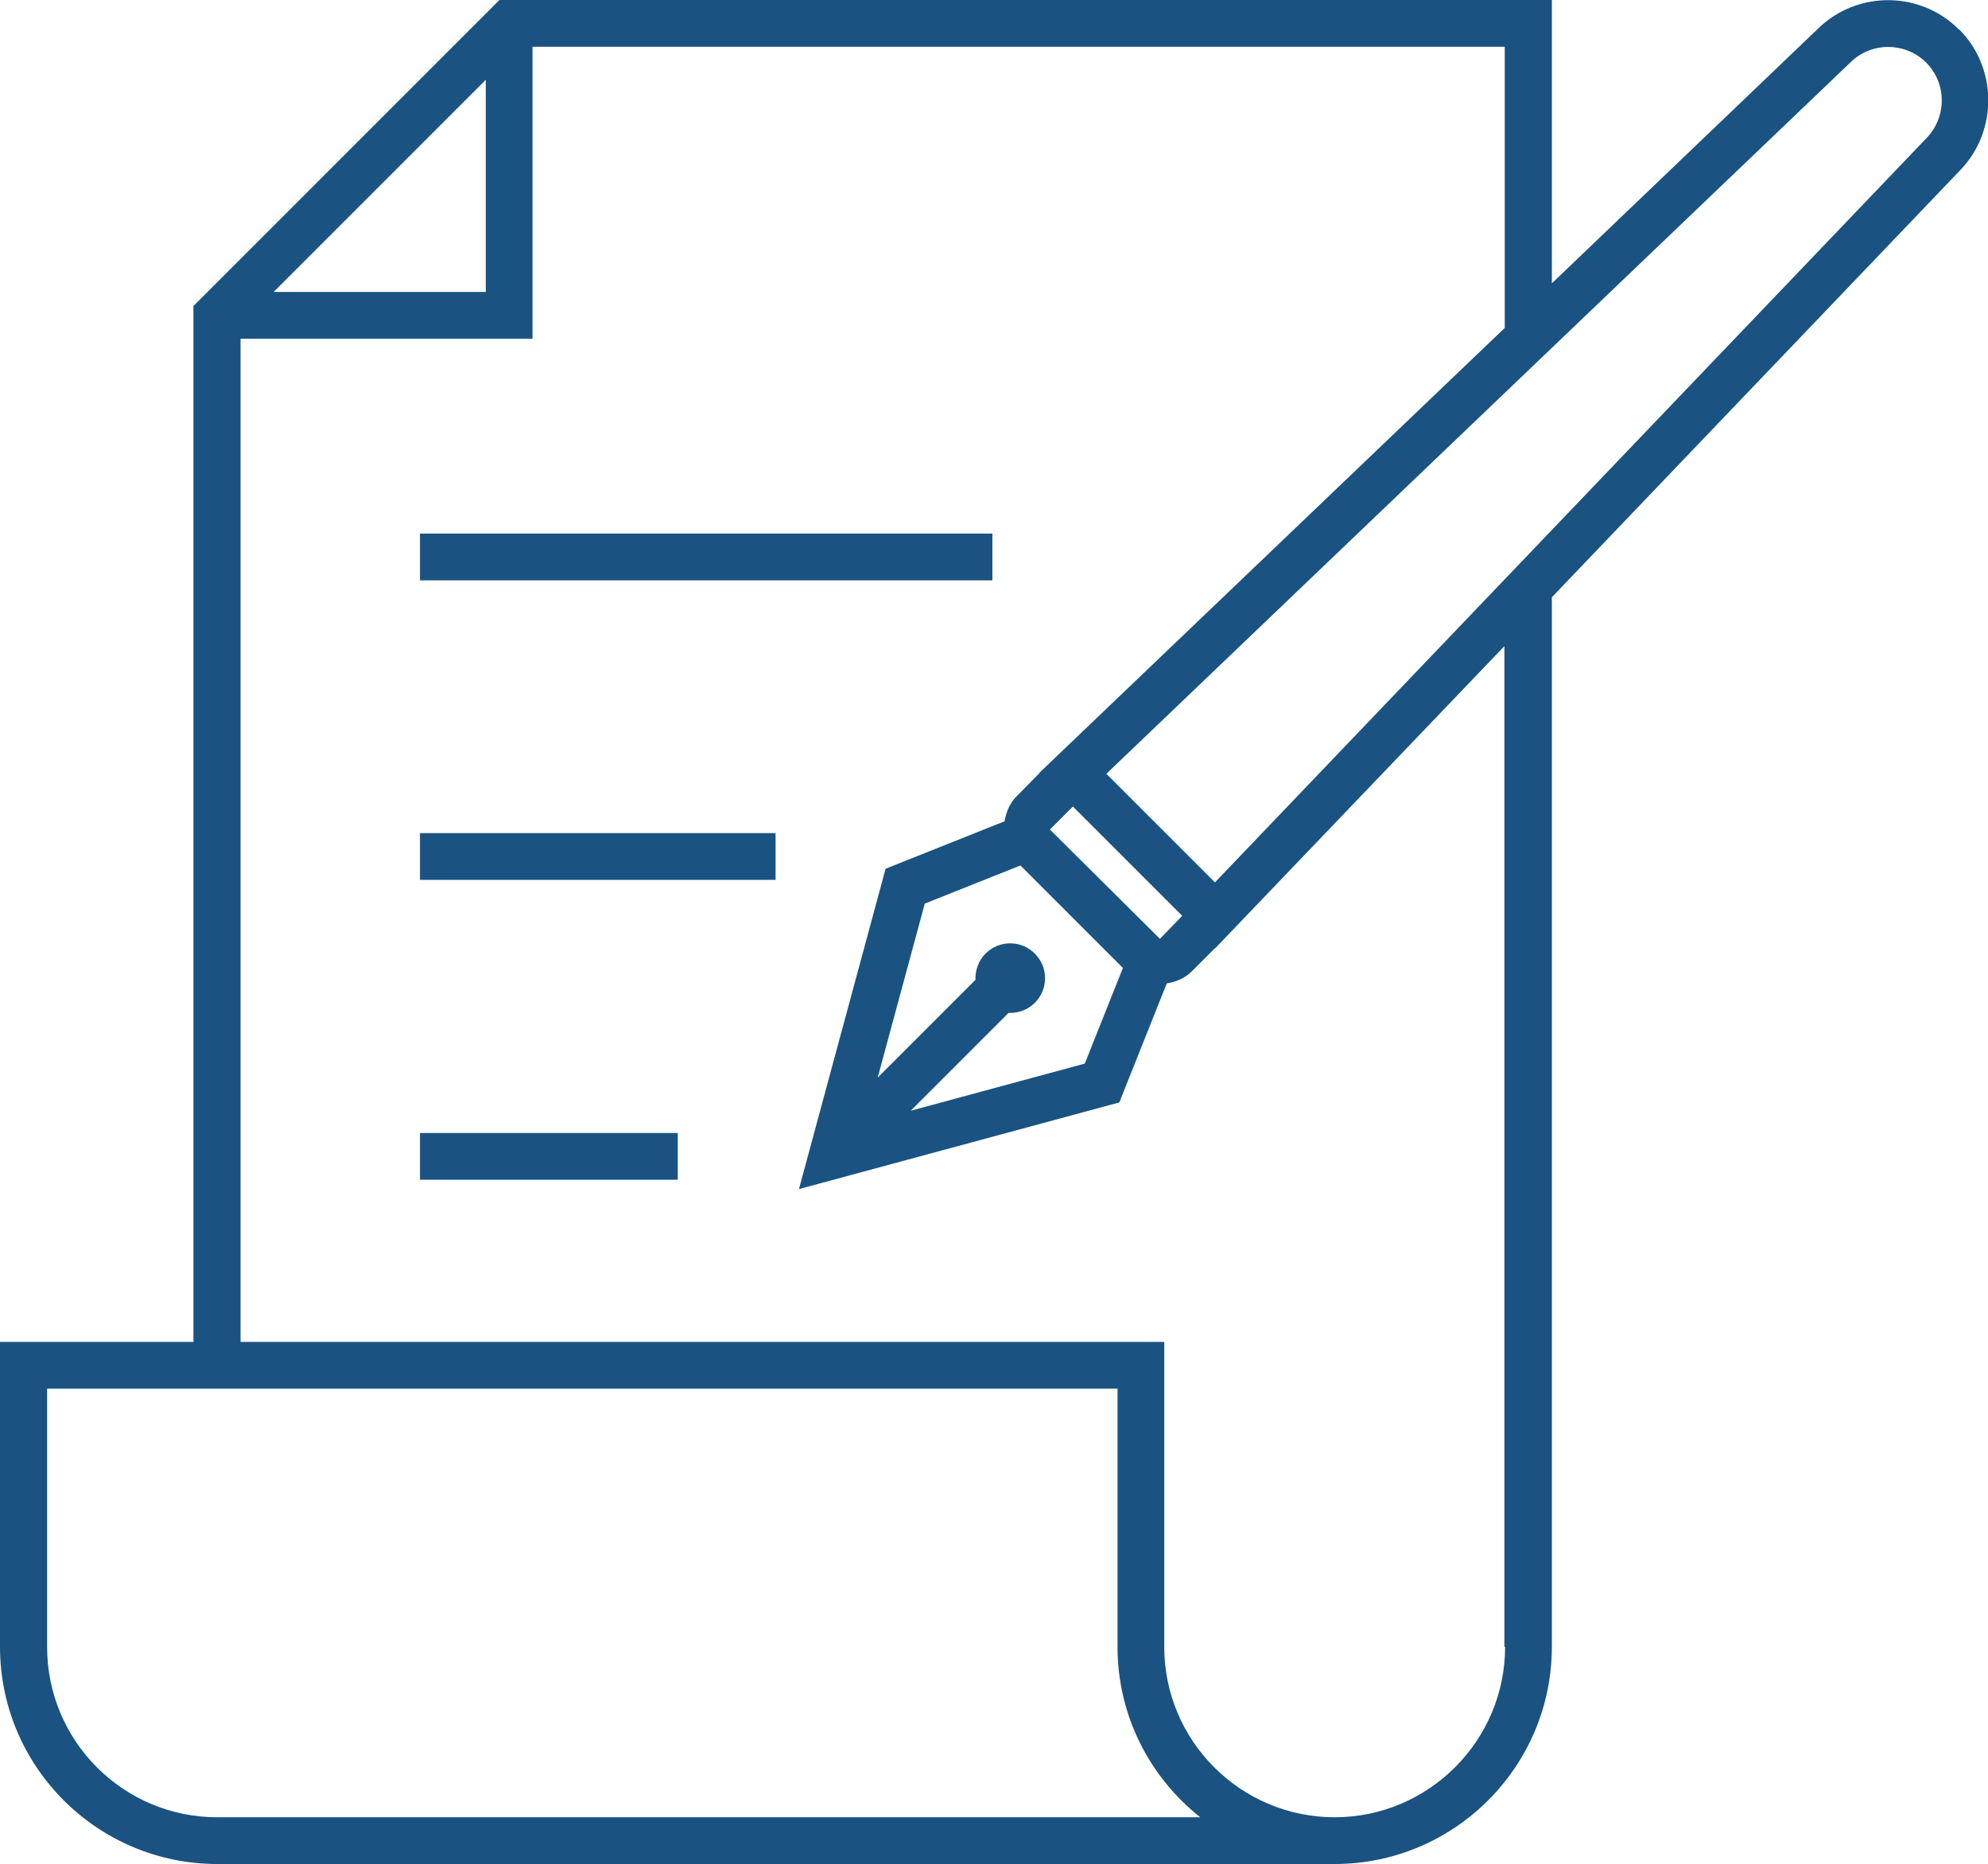 <?xml version="1.0" encoding="UTF-8"?>
<svg xmlns="http://www.w3.org/2000/svg" id="Layer_2" viewBox="0 0 55.29 51.84">
  <defs>
    <style>.cls-1{fill:#1a5381;stroke-width:0px;}</style>
  </defs>
  <g id="icons_expand_">
    <path class="cls-1" d="m54.48.82h0c-1.06-1.07-2.81-1.09-3.9-.04l-7.42,7.1V0H13.89L5.38,8.51v28.81H0v8.48c0,3.33,2.71,6.04,6.04,6.04h31.08c3.33,0,6.04-2.71,6.04-6.04v-29.19l11.37-11.89c1.04-1.09,1.02-2.84-.04-3.9ZM13.51,2.22v5.9h-5.9l5.9-5.9Zm-7.47,48.32c-2.61,0-4.73-2.12-4.73-4.74v-7.18h29.77v7.18c0,1.92.9,3.63,2.3,4.74H6.04Zm35.82-4.74c0,2.61-2.13,4.74-4.74,4.74s-4.74-2.12-4.74-4.74v-8.48H6.69V9.42h8.12V1.3h27.04v7.82l-12.48,11.93h0s0,0,0,0l-.47.45h.01s-.64.65-.64.65c-.19.19-.29.44-.33.69l-3.31,1.32-2.41,8.91,8.91-2.41,1.32-3.31c.25-.04.5-.14.69-.33l.64-.64h.01s8.05-8.41,8.05-8.41v27.83Zm-13.81-17.63c.26.01.53-.08.73-.28.38-.38.38-.99,0-1.37-.38-.38-.99-.38-1.37,0-.2.2-.29.47-.28.73l-2.72,2.72,1.31-4.84,2.66-1.06,2.85,2.85-1.06,2.66-4.84,1.31,2.72-2.72Zm4.21-2.06l-3.06-3.04.64-.64,3.04,3.04-.62.64ZM53.59,3.83l-19.8,20.71-3.02-3.02L51.48,1.72c.58-.56,1.52-.55,2.09.02h0c.57.57.58,1.5.02,2.09Z"></path>
    <rect class="cls-1" x="11.68" y="14.84" width="15.92" height="1.3"></rect>
    <rect class="cls-1" x="11.68" y="23.17" width="9.89" height="1.3"></rect>
    <rect class="cls-1" x="11.68" y="31.51" width="7.17" height="1.3"></rect>
  </g>
</svg>
